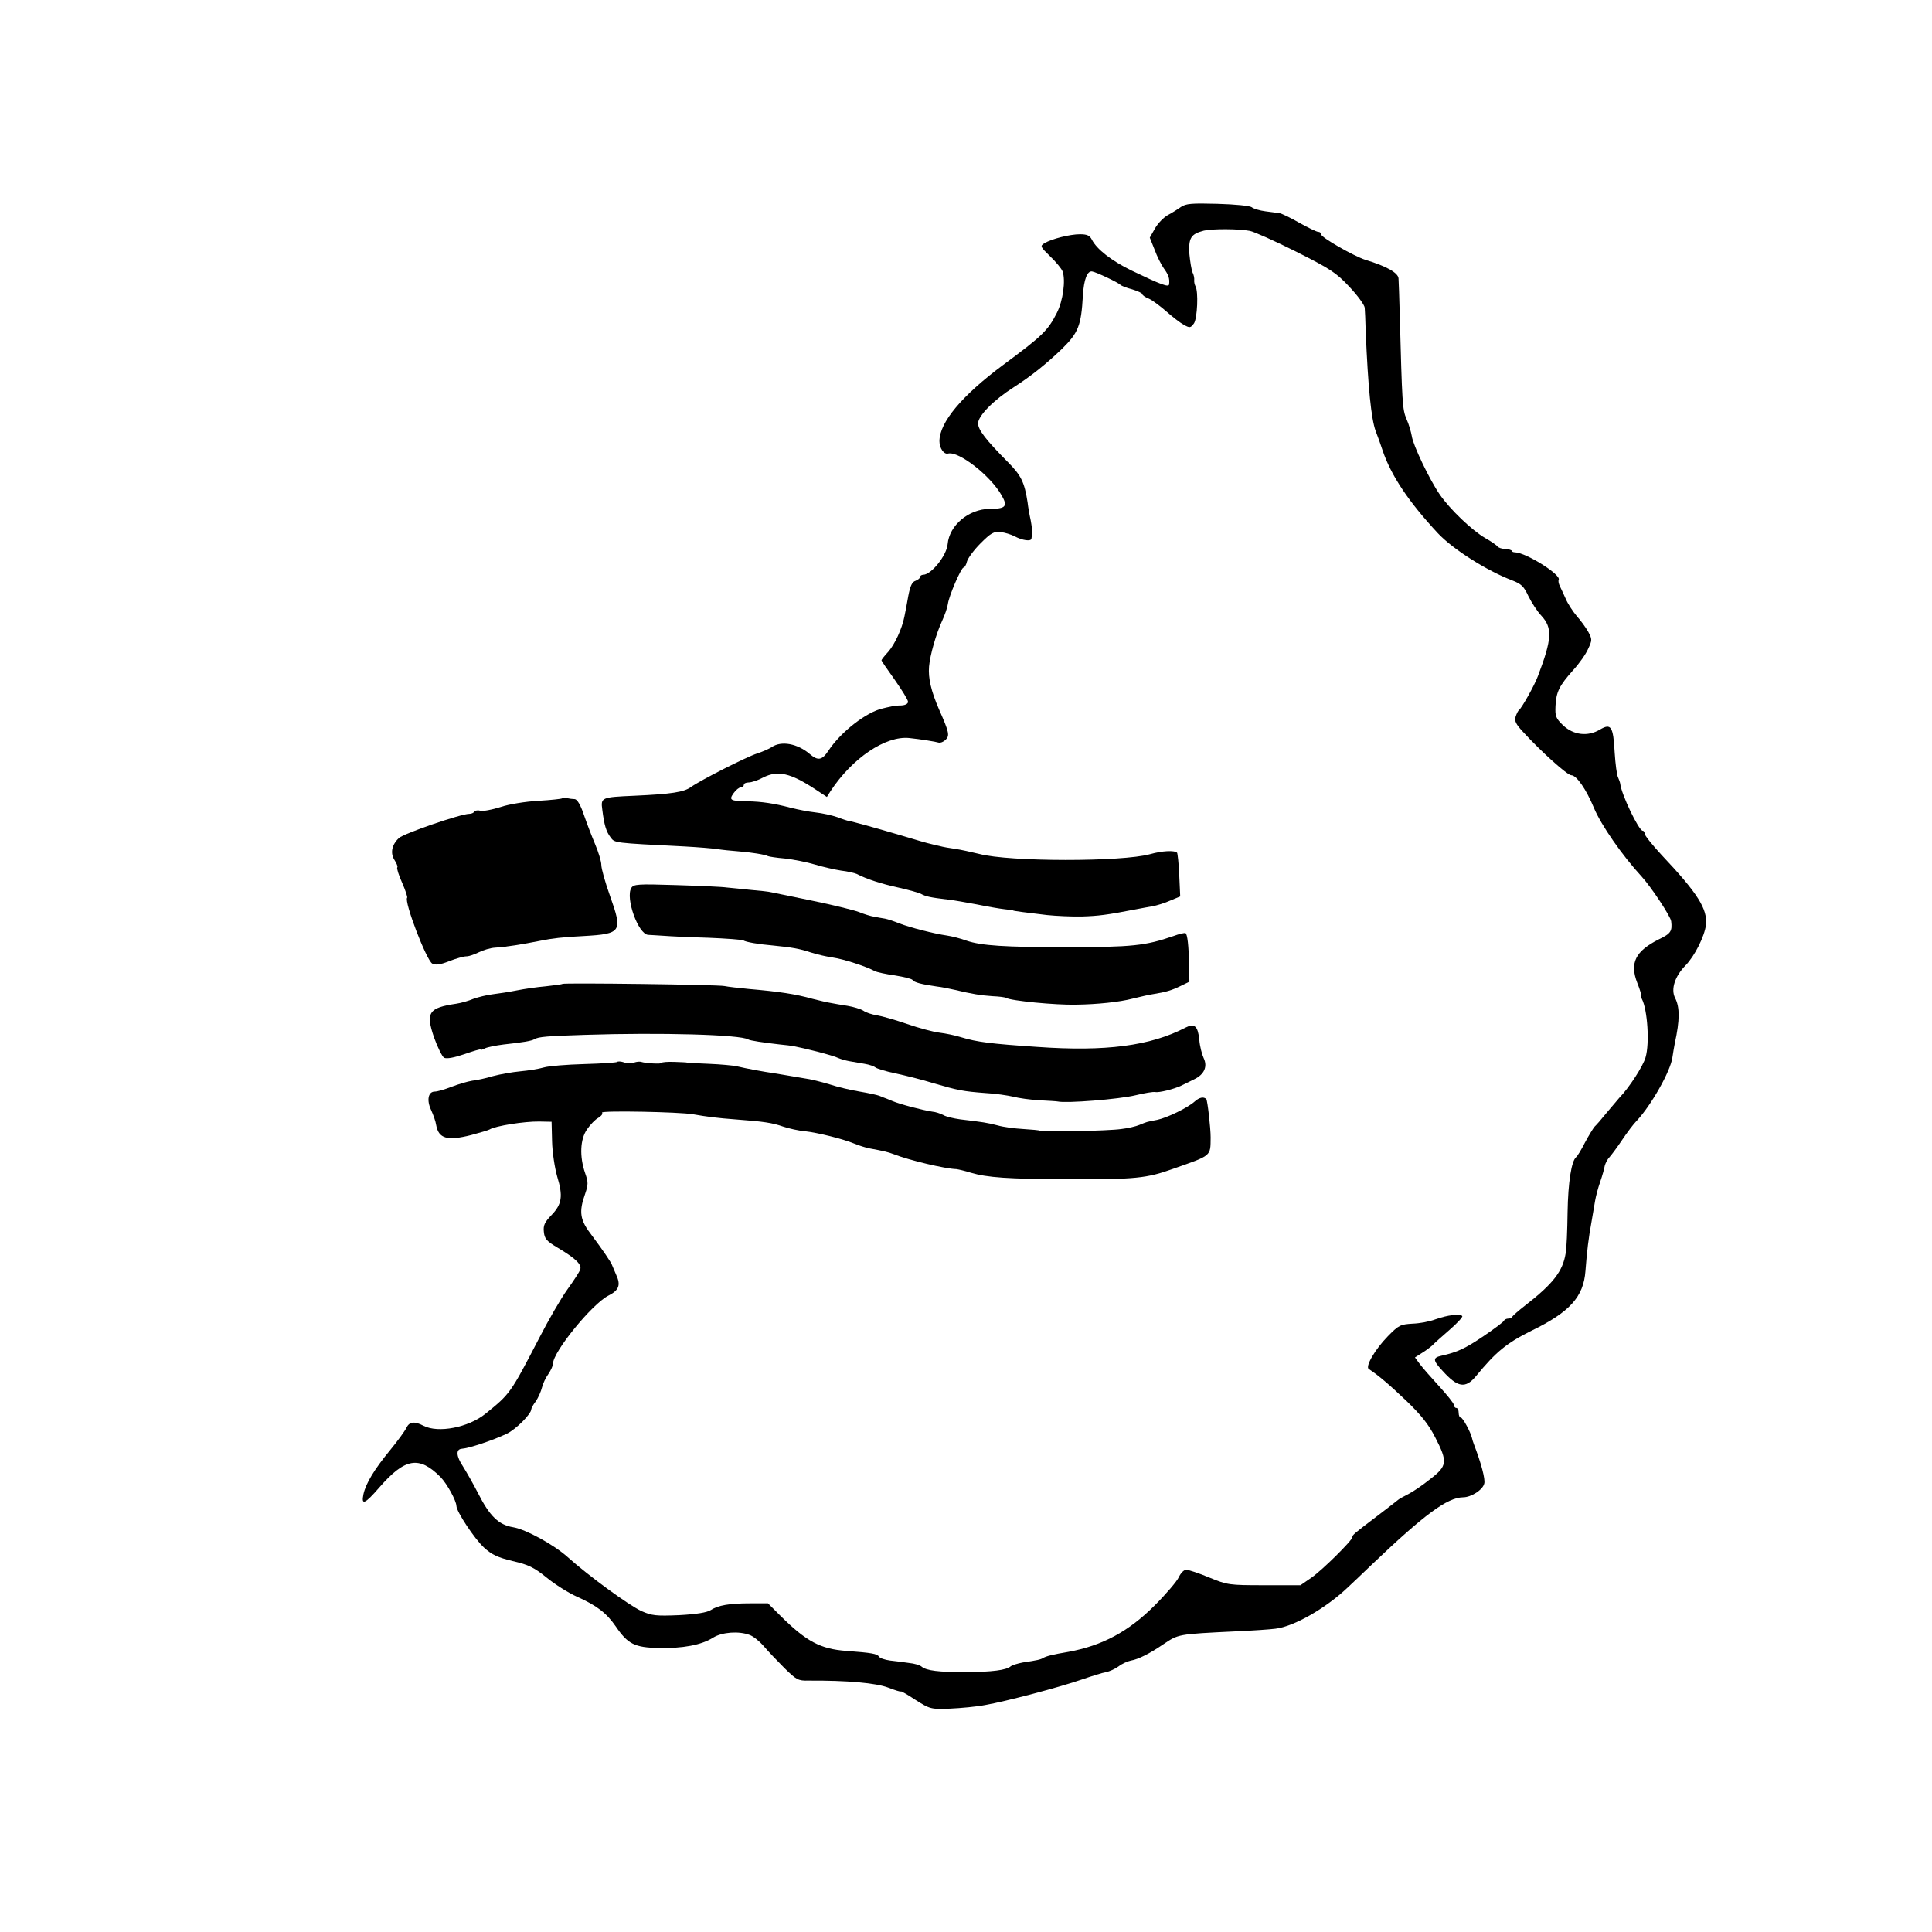 <?xml version="1.0" standalone="no"?>
<!DOCTYPE svg PUBLIC "-//W3C//DTD SVG 20010904//EN"
 "http://www.w3.org/TR/2001/REC-SVG-20010904/DTD/svg10.dtd">
<svg version="1.0" xmlns="http://www.w3.org/2000/svg"
 width="800pt" height="800pt" viewBox="0 0 800 800"
 preserveAspectRatio="xMidYMid meet">
<g transform="translate(0,800) scale(0.1,-0.1)"
fill="#000000" stroke="none">
<path d="M4890 7143 c-14 -10 -38 -25 -55 -34 -16 -9 -40 -33 -52 -54 l-22
-39 20 -50 c10 -28 28 -63 38 -77 19 -26 25 -42 22 -66 -1 -14 -33 -2 -156 57
-82 40 -144 88 -164 128 -9 17 -20 22 -49 22 -42 0 -117 -19 -147 -37 -19 -12
-18 -14 24 -55 24 -23 47 -51 51 -62 13 -37 2 -121 -24 -172 -37 -73 -60 -95
-222 -215 -171 -127 -264 -238 -264 -316 0 -29 19 -56 36 -51 44 11 177 -93
222 -174 26 -45 16 -55 -50 -55 -87 -1 -167 -68 -174 -146 -4 -47 -67 -126
-101 -127 -7 0 -13 -4 -13 -9 0 -5 -9 -12 -19 -16 -14 -4 -22 -21 -30 -63 -5
-31 -13 -69 -16 -85 -10 -51 -40 -115 -67 -146 -16 -17 -28 -33 -28 -35 0 -3
25 -39 55 -81 30 -43 55 -83 55 -91 0 -8 -11 -14 -27 -15 -16 0 -36 -2 -45 -5
-10 -2 -24 -5 -31 -7 -68 -14 -176 -98 -227 -176 -26 -39 -43 -42 -76 -14 -51
44 -119 57 -159 29 -11 -7 -38 -19 -60 -26 -46 -15 -233 -110 -274 -139 -29
-21 -80 -29 -234 -36 -137 -6 -140 -7 -133 -58 8 -64 16 -90 34 -114 18 -24
10 -23 307 -38 55 -3 116 -8 135 -11 19 -3 58 -7 85 -9 55 -4 115 -14 125 -20
4 -2 35 -7 71 -10 35 -4 91 -15 124 -25 33 -10 82 -21 108 -25 27 -3 56 -10
65 -14 40 -21 102 -41 171 -56 41 -9 83 -21 94 -26 20 -11 37 -15 112 -24 22
-2 76 -12 120 -20 44 -9 96 -18 115 -20 19 -2 35 -4 35 -5 0 -2 55 -9 140 -19
39 -4 104 -7 145 -6 66 2 102 6 225 30 17 3 46 9 65 12 19 3 54 14 76 24 l41
17 -4 88 c-2 49 -7 91 -9 93 -11 11 -62 8 -112 -6 -115 -32 -582 -32 -707 1
-33 8 -78 18 -100 21 -22 3 -51 8 -65 12 -14 3 -31 7 -38 9 -7 1 -59 16 -115
33 -118 35 -221 63 -224 62 -2 0 -22 6 -45 15 -23 8 -64 17 -92 20 -28 3 -73
12 -101 19 -68 18 -121 26 -180 27 -71 1 -78 5 -57 34 9 13 23 24 30 24 6 0
12 5 12 10 0 6 9 10 20 10 12 0 39 9 61 21 60 30 112 18 213 -48 l50 -33 15
24 c90 137 228 230 326 220 48 -5 109 -15 122 -19 7 -2 19 3 28 11 18 18 16
30 -26 125 -34 78 -46 132 -42 179 4 47 29 135 54 189 11 24 22 55 24 70 4 33
55 151 65 151 4 0 11 11 14 25 4 14 29 48 56 75 43 43 55 50 83 47 18 -2 43
-10 57 -17 33 -18 70 -23 71 -10 1 5 2 16 3 23 1 6 -2 30 -6 52 -5 22 -11 56
-13 75 -13 84 -27 112 -83 168 -89 90 -122 132 -122 159 0 31 65 97 147 149
73 47 133 95 200 159 68 67 80 96 87 221 4 67 18 103 38 100 16 -2 111 -47
118 -56 3 -3 24 -12 48 -18 23 -7 42 -16 42 -20 0 -4 12 -13 28 -19 15 -7 47
-31 72 -53 25 -22 57 -47 72 -55 25 -14 28 -13 42 6 14 21 19 134 6 154 -3 6
-6 17 -5 25 1 8 -2 23 -7 32 -4 9 -10 44 -13 76 -4 67 6 83 60 97 34 8 144 8
190 -1 17 -3 102 -41 190 -85 143 -72 167 -87 223 -147 34 -36 62 -75 63 -86
1 -12 3 -55 4 -96 10 -240 23 -363 41 -414 9 -23 22 -59 29 -81 35 -104 108
-213 229 -343 62 -66 202 -155 307 -195 39 -15 49 -25 68 -66 13 -26 36 -62
53 -80 47 -51 45 -96 -14 -251 -14 -38 -67 -132 -78 -140 -4 -3 -10 -15 -14
-27 -6 -18 1 -32 31 -64 73 -80 183 -179 199 -179 22 0 62 -58 94 -135 30 -72
117 -197 198 -285 40 -44 120 -165 122 -185 5 -41 -2 -51 -50 -74 -98 -49
-123 -98 -90 -182 11 -27 17 -49 15 -49 -3 0 -2 -8 4 -17 23 -45 32 -183 15
-241 -10 -36 -68 -126 -109 -168 -5 -6 -28 -33 -50 -59 -22 -27 -45 -54 -52
-60 -6 -7 -24 -36 -40 -66 -15 -30 -32 -57 -36 -60 -20 -15 -34 -105 -36 -229
-1 -74 -4 -151 -8 -170 -12 -74 -51 -125 -168 -216 -27 -21 -51 -42 -53 -46
-2 -5 -10 -8 -17 -8 -7 0 -15 -4 -17 -8 -1 -5 -40 -34 -84 -64 -77 -52 -109
-67 -176 -82 -36 -8 -35 -19 5 -62 63 -70 95 -75 139 -22 83 101 127 137 230
188 158 77 215 140 223 247 6 80 13 139 25 203 5 30 12 70 15 88 3 18 12 53
21 78 9 26 17 55 19 67 3 11 11 27 20 36 8 9 32 41 52 71 20 30 47 66 61 80
59 63 139 204 147 261 3 19 7 45 10 59 21 96 21 150 1 188 -18 36 -1 89 43
134 39 40 79 121 85 168 7 66 -34 131 -184 290 -38 41 -70 81 -70 88 0 6 -3
12 -8 12 -16 0 -89 152 -93 195 -1 6 -5 17 -9 26 -5 9 -11 55 -14 103 -6 109
-15 122 -61 95 -50 -30 -109 -23 -152 17 -31 30 -34 38 -32 81 3 58 15 83 73
148 25 27 53 67 62 88 17 36 17 40 1 70 -10 18 -31 47 -48 66 -16 19 -37 51
-45 70 -9 20 -20 44 -25 54 -5 10 -7 21 -5 26 13 20 -135 113 -181 114 -7 0
-13 3 -13 6 0 3 -12 7 -26 8 -15 0 -29 5 -33 10 -3 5 -26 21 -51 35 -55 32
-146 119 -188 180 -43 62 -111 205 -116 242 -3 17 -12 49 -22 71 -17 40 -18
62 -28 435 -2 69 -4 135 -5 147 -1 23 -50 51 -137 77 -49 16 -184 93 -184 106
0 6 -5 10 -12 10 -6 0 -41 17 -77 37 -36 21 -73 38 -81 40 -8 1 -35 5 -60 8
-24 3 -50 11 -57 17 -8 6 -69 12 -141 14 -109 3 -131 1 -152 -13z"/>
<path d="M2327 4694 c-2 -2 -46 -7 -98 -10 -53 -3 -122 -14 -157 -26 -35 -11
-72 -18 -83 -15 -10 3 -22 1 -25 -4 -3 -5 -12 -9 -21 -9 -35 0 -270 -81 -291
-100 -30 -28 -37 -63 -18 -92 9 -14 14 -27 11 -30 -3 -3 6 -32 20 -63 14 -32
23 -60 21 -62 -14 -15 80 -260 104 -273 14 -7 32 -5 70 10 28 11 60 20 71 20
11 0 34 8 52 17 18 9 48 18 67 19 47 3 109 13 190 29 43 9 92 15 176 19 158 9
163 17 110 166 -20 56 -36 113 -36 128 0 15 -12 54 -26 87 -14 33 -35 88 -47
123 -13 39 -27 62 -37 63 -8 0 -23 2 -32 4 -9 2 -18 1 -21 -1z"/>
<path d="M2614 4323 c-25 -42 29 -192 70 -194 12 -1 41 -2 66 -4 25 -2 107 -6
182 -8 76 -3 141 -8 146 -11 11 -7 63 -16 122 -21 80 -8 110 -13 158 -29 26
-8 67 -18 91 -21 43 -6 139 -37 173 -56 10 -5 48 -13 84 -18 37 -6 70 -14 73
-19 6 -10 38 -18 101 -27 19 -2 53 -9 75 -14 66 -16 108 -23 156 -26 25 -1 50
-4 55 -7 19 -12 205 -30 289 -28 88 1 182 11 235 25 32 8 72 17 87 19 50 8 74
15 111 33 l37 18 -1 65 c-2 85 -7 131 -15 136 -4 2 -26 -3 -50 -12 -116 -40
-170 -46 -444 -46 -254 0 -351 6 -413 27 -24 9 -60 18 -80 21 -56 8 -152 33
-197 50 -22 9 -49 18 -60 20 -11 2 -31 5 -45 8 -14 2 -43 11 -65 20 -22 8
-107 29 -190 46 -82 17 -159 33 -170 35 -11 3 -49 7 -85 10 -36 4 -81 8 -100
10 -19 3 -114 7 -210 10 -160 5 -176 4 -186 -12z"/>
<path d="M2329 3926 c-2 -2 -33 -6 -69 -10 -36 -3 -90 -11 -120 -17 -30 -6
-75 -13 -100 -16 -25 -3 -61 -12 -80 -19 -19 -8 -50 -17 -70 -20 -115 -17
-128 -36 -93 -139 15 -42 34 -80 42 -85 11 -5 40 0 84 15 37 13 67 22 67 19 0
-3 8 0 18 5 10 5 45 12 77 16 83 9 117 15 128 22 16 10 53 13 212 18 309 10
641 1 673 -19 8 -5 62 -13 132 -21 52 -5 63 -7 156 -30 38 -10 76 -21 85 -26
9 -4 29 -10 45 -13 16 -3 45 -8 64 -11 19 -3 39 -10 45 -15 6 -5 45 -17 85
-25 41 -9 110 -26 154 -40 103 -30 124 -34 216 -41 41 -2 93 -10 115 -15 22
-6 72 -13 110 -15 39 -2 72 -4 75 -5 35 -8 253 9 323 26 37 9 73 15 80 13 17
-3 77 12 107 26 14 7 38 19 55 27 42 20 56 53 39 88 -7 15 -16 49 -18 76 -6
57 -20 69 -57 50 -146 -76 -331 -100 -614 -80 -193 13 -249 20 -315 40 -25 8
-65 16 -90 19 -25 3 -85 19 -134 36 -49 17 -106 33 -125 36 -20 3 -45 11 -56
19 -11 7 -41 16 -65 20 -25 4 -56 9 -70 12 -14 2 -47 10 -75 17 -71 20 -138
30 -265 41 -41 4 -86 9 -100 12 -28 6 -666 14 -671 9z"/>
<path d="M2556 3603 c-3 -3 -64 -7 -136 -9 -72 -2 -148 -8 -168 -14 -20 -6
-64 -13 -97 -16 -33 -3 -84 -12 -114 -20 -29 -9 -68 -17 -86 -19 -19 -3 -56
-14 -85 -25 -28 -11 -59 -20 -70 -20 -27 0 -34 -36 -15 -76 9 -20 19 -47 21
-62 10 -57 46 -67 145 -42 37 10 71 20 76 23 24 15 145 34 206 33 l51 -1 2
-81 c1 -45 11 -110 21 -145 25 -82 20 -115 -23 -160 -29 -30 -35 -43 -32 -70
3 -29 11 -38 58 -66 74 -44 101 -70 92 -91 -3 -9 -27 -46 -53 -82 -26 -36 -78
-126 -116 -200 -120 -231 -120 -231 -224 -315 -70 -56 -194 -80 -255 -49 -38
20 -59 17 -71 -8 -6 -13 -36 -54 -67 -92 -66 -80 -101 -138 -111 -183 -10 -48
6 -41 65 27 107 123 165 133 254 44 27 -28 65 -97 66 -120 0 -23 75 -136 114
-172 33 -30 57 -41 119 -56 65 -15 88 -26 140 -68 34 -28 91 -64 127 -80 83
-37 122 -68 160 -123 50 -73 78 -87 178 -89 99 -2 176 12 225 43 37 23 107 28
151 11 15 -5 41 -26 59 -47 17 -20 56 -61 85 -90 50 -49 57 -53 100 -52 161 1
280 -10 330 -29 28 -11 52 -18 52 -16 0 3 28 -13 61 -35 60 -38 64 -39 143
-36 45 2 110 8 146 15 86 15 309 74 401 106 41 14 85 28 99 30 14 3 37 13 52
24 14 11 37 21 51 24 30 5 78 29 132 66 66 44 58 43 304 55 68 3 141 8 163 11
76 9 207 84 298 170 19 18 65 61 101 96 217 207 312 277 377 278 34 0 82 31
88 57 5 18 -13 85 -43 163 -3 8 -7 20 -8 26 -6 25 -38 84 -46 84 -5 0 -9 9 -9
20 0 11 -4 20 -10 20 -5 0 -10 6 -10 13 0 6 -28 41 -61 77 -33 36 -69 77 -80
92 l-20 27 28 18 c15 9 35 24 44 32 8 9 41 38 72 65 31 27 54 52 52 56 -7 12
-64 4 -111 -13 -23 -9 -65 -17 -95 -18 -50 -3 -57 -6 -102 -52 -53 -54 -95
-126 -79 -136 35 -22 87 -66 157 -133 59 -57 90 -95 118 -150 52 -101 50 -118
-20 -172 -31 -25 -72 -53 -92 -63 -20 -10 -38 -20 -41 -23 -3 -3 -41 -32 -84
-65 -103 -78 -106 -81 -106 -90 0 -13 -124 -136 -170 -168 l-45 -31 -150 0
c-146 0 -152 1 -228 32 -43 18 -86 32 -95 32 -10 0 -23 -14 -31 -31 -7 -16
-52 -69 -100 -117 -108 -108 -216 -166 -357 -192 -66 -11 -92 -18 -104 -25
-11 -7 -25 -10 -85 -19 -21 -4 -44 -11 -50 -16 -19 -16 -77 -23 -185 -24 -113
0 -164 6 -184 23 -7 6 -30 13 -52 15 -21 3 -57 8 -78 10 -22 3 -43 10 -46 16
-8 12 -28 16 -136 24 -107 8 -165 39 -272 145 l-52 52 -73 0 c-87 0 -133 -8
-164 -28 -16 -10 -58 -17 -131 -21 -96 -4 -113 -2 -156 17 -52 24 -218 145
-306 224 -57 51 -172 114 -225 123 -61 10 -98 47 -146 142 -19 37 -47 86 -62
110 -28 42 -30 71 -5 73 30 2 127 34 186 62 38 18 102 82 102 102 0 4 8 19 19
33 10 15 21 40 25 56 4 17 16 42 27 57 10 15 19 34 19 43 0 48 161 246 229
281 44 22 52 44 33 85 -8 19 -16 37 -17 40 -2 10 -42 68 -84 124 -50 64 -55
97 -28 173 13 38 13 48 0 85 -24 69 -21 141 8 182 13 19 34 41 46 47 12 7 20
16 16 22 -5 9 320 3 377 -7 56 -10 105 -16 173 -21 120 -9 154 -14 200 -30 24
-8 64 -17 89 -19 54 -6 159 -32 207 -52 19 -8 46 -16 60 -19 60 -11 77 -15
101 -24 63 -25 214 -61 260 -62 8 -1 35 -7 60 -15 68 -20 153 -26 400 -27 283
-1 328 4 437 43 162 57 155 51 156 130 0 40 -13 153 -18 159 -11 11 -29 7 -48
-10 -29 -26 -113 -67 -155 -76 -47 -9 -42 -8 -74 -21 -14 -6 -48 -14 -75 -17
-55 -8 -324 -13 -336 -7 -4 2 -36 5 -70 7 -35 2 -82 8 -106 15 -42 11 -62 14
-155 25 -28 4 -59 11 -70 18 -12 6 -32 13 -46 14 -39 6 -132 30 -165 44 -16 7
-32 13 -35 14 -3 1 -12 5 -20 8 -8 3 -44 11 -80 17 -36 6 -92 19 -125 30 -33
10 -80 22 -105 25 -25 4 -54 9 -65 11 -10 2 -37 6 -60 10 -42 6 -113 19 -155
29 -14 3 -65 8 -115 10 -49 2 -90 4 -90 5 0 1 -24 2 -53 3 -28 1 -52 -1 -52
-4 0 -6 -66 -2 -85 4 -5 2 -19 1 -30 -3 -11 -4 -30 -4 -41 1 -12 4 -25 5 -28
2z"/>
</g>
</svg>
